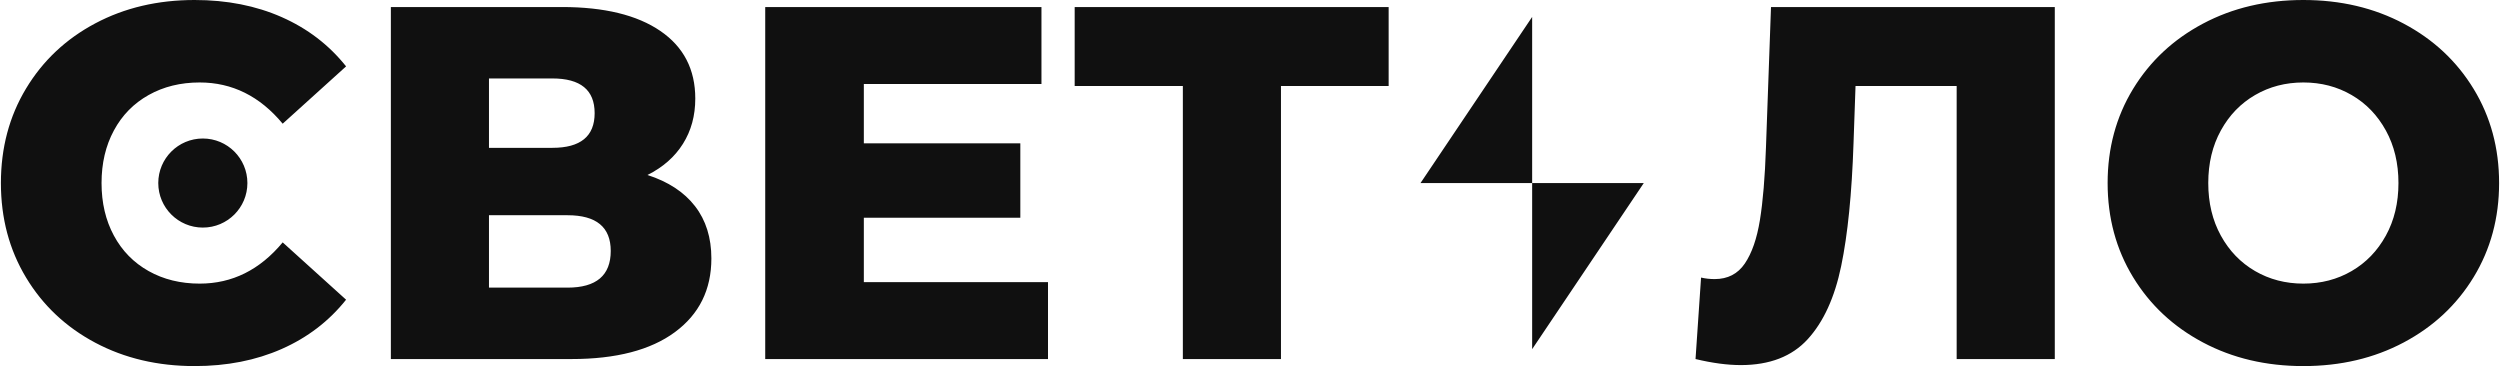 <?xml version="1.0" encoding="UTF-8"?> <svg xmlns="http://www.w3.org/2000/svg" width="799" height="117" viewBox="0 0 799 117" fill="none"><g clip-path="url(#clip0_508_174)"><path d="M62.202 117C50.41 117 39.821 114.509 30.444 109.528C21.062 104.546 13.69 97.606 8.332 88.713C2.969 79.82 0.29 69.752 0.29 58.5C0.29 47.248 2.969 37.18 8.332 28.287C13.69 19.394 21.062 12.454 30.444 7.472C39.821 2.491 50.41 0 62.202 0C72.494 0 81.766 1.821 90.023 5.464C98.279 9.107 105.141 14.357 110.608 21.215L90.346 39.534C83.056 30.75 74.212 26.356 63.81 26.356C57.7 26.356 52.26 27.695 47.489 30.377C42.718 33.054 39.019 36.83 36.394 41.706C33.765 46.583 32.453 52.18 32.453 58.5C32.453 64.82 33.765 70.421 36.394 75.294C39.019 80.171 42.718 83.945 47.489 86.627C52.26 89.305 57.7 90.644 63.81 90.644C74.212 90.644 83.056 86.25 90.346 77.466L110.608 95.785C105.141 102.643 98.279 107.893 90.023 111.536C81.766 115.179 72.494 117 62.202 117ZM489.675 5.414V58.5H525.356L489.675 111.59V58.5H453.999L489.675 5.414ZM64.826 44.266C72.695 44.266 79.069 50.641 79.069 58.5C79.069 66.364 72.695 72.734 64.826 72.734C56.962 72.734 50.583 66.364 50.583 58.5C50.583 50.641 56.962 44.266 64.826 44.266ZM656.712 2.249V114.751H625.35V27.481H593.027L592.385 45.805C591.852 61.874 590.535 74.948 588.443 85.02C586.357 95.088 582.789 102.884 577.75 108.403C572.71 113.922 565.584 116.681 556.362 116.681C552.075 116.681 547.249 116.035 541.891 114.751L543.659 88.713C545.053 89.036 546.502 89.196 548.001 89.196C552.184 89.196 555.401 87.538 557.652 84.214C559.902 80.895 561.511 76.259 562.472 70.312C563.438 64.365 564.081 56.624 564.404 47.089L566.012 2.249H656.712ZM736.152 117C724.251 117 713.557 114.482 704.07 109.446C694.584 104.409 687.13 97.447 681.717 88.554C676.304 79.66 673.597 69.643 673.597 58.5C673.597 47.357 676.304 37.34 681.717 28.446C687.13 19.553 694.584 12.591 704.07 7.554C713.557 2.518 724.251 0 736.152 0C748.053 0 758.747 2.518 768.233 7.554C777.724 12.591 785.174 19.553 790.587 28.446C796 37.34 798.711 47.357 798.711 58.5C798.711 69.643 796 79.66 790.587 88.554C785.174 97.447 777.724 104.409 768.233 109.446C758.747 114.482 748.053 117 736.152 117ZM736.152 90.644C741.834 90.644 746.982 89.305 751.589 86.627C756.2 83.945 759.845 80.171 762.524 75.294C765.208 70.421 766.547 64.82 766.547 58.5C766.547 52.18 765.208 46.583 762.524 41.706C759.845 36.83 756.2 33.054 751.589 30.377C746.982 27.695 741.834 26.356 736.152 26.356C730.47 26.356 725.326 27.695 720.715 30.377C716.104 33.054 712.459 36.83 709.78 41.706C707.1 46.583 705.761 52.18 705.761 58.5C705.761 64.82 707.1 70.421 709.78 75.294C712.459 80.171 716.104 83.945 720.715 86.627C725.326 89.305 730.47 90.644 736.152 90.644ZM206.934 55.927C213.582 58.072 218.649 61.392 222.13 65.895C225.616 70.394 227.356 75.963 227.356 82.607C227.356 92.57 223.469 100.42 215.696 106.153C207.928 111.886 196.91 114.751 182.649 114.751H124.92V2.249H179.596C193.106 2.249 203.585 4.795 211.035 9.886C218.485 14.972 222.212 22.18 222.212 31.502C222.212 36.966 220.9 41.788 218.271 45.964C215.646 50.144 211.864 53.464 206.934 55.927ZM156.277 47.248H176.539C185.547 47.248 190.049 43.555 190.049 36.16C190.049 28.77 185.547 25.072 176.539 25.072H156.277V47.248ZM181.364 91.928C190.586 91.928 195.193 88.016 195.193 80.198C195.193 72.589 190.586 68.787 181.364 68.787H156.277V91.928H181.364ZM334.941 90.161V114.751H244.565V2.249H332.85V26.839H276.082V45.805H326.097V69.588H276.082V90.161H334.941ZM443.811 27.481H409.397V114.751H378.04V27.481H343.466V2.249H443.811V27.481Z" fill="#101010"></path></g><defs><clipPath id="clip0_508_174"><rect width="799" height="117" fill="white"></rect></clipPath></defs></svg> 